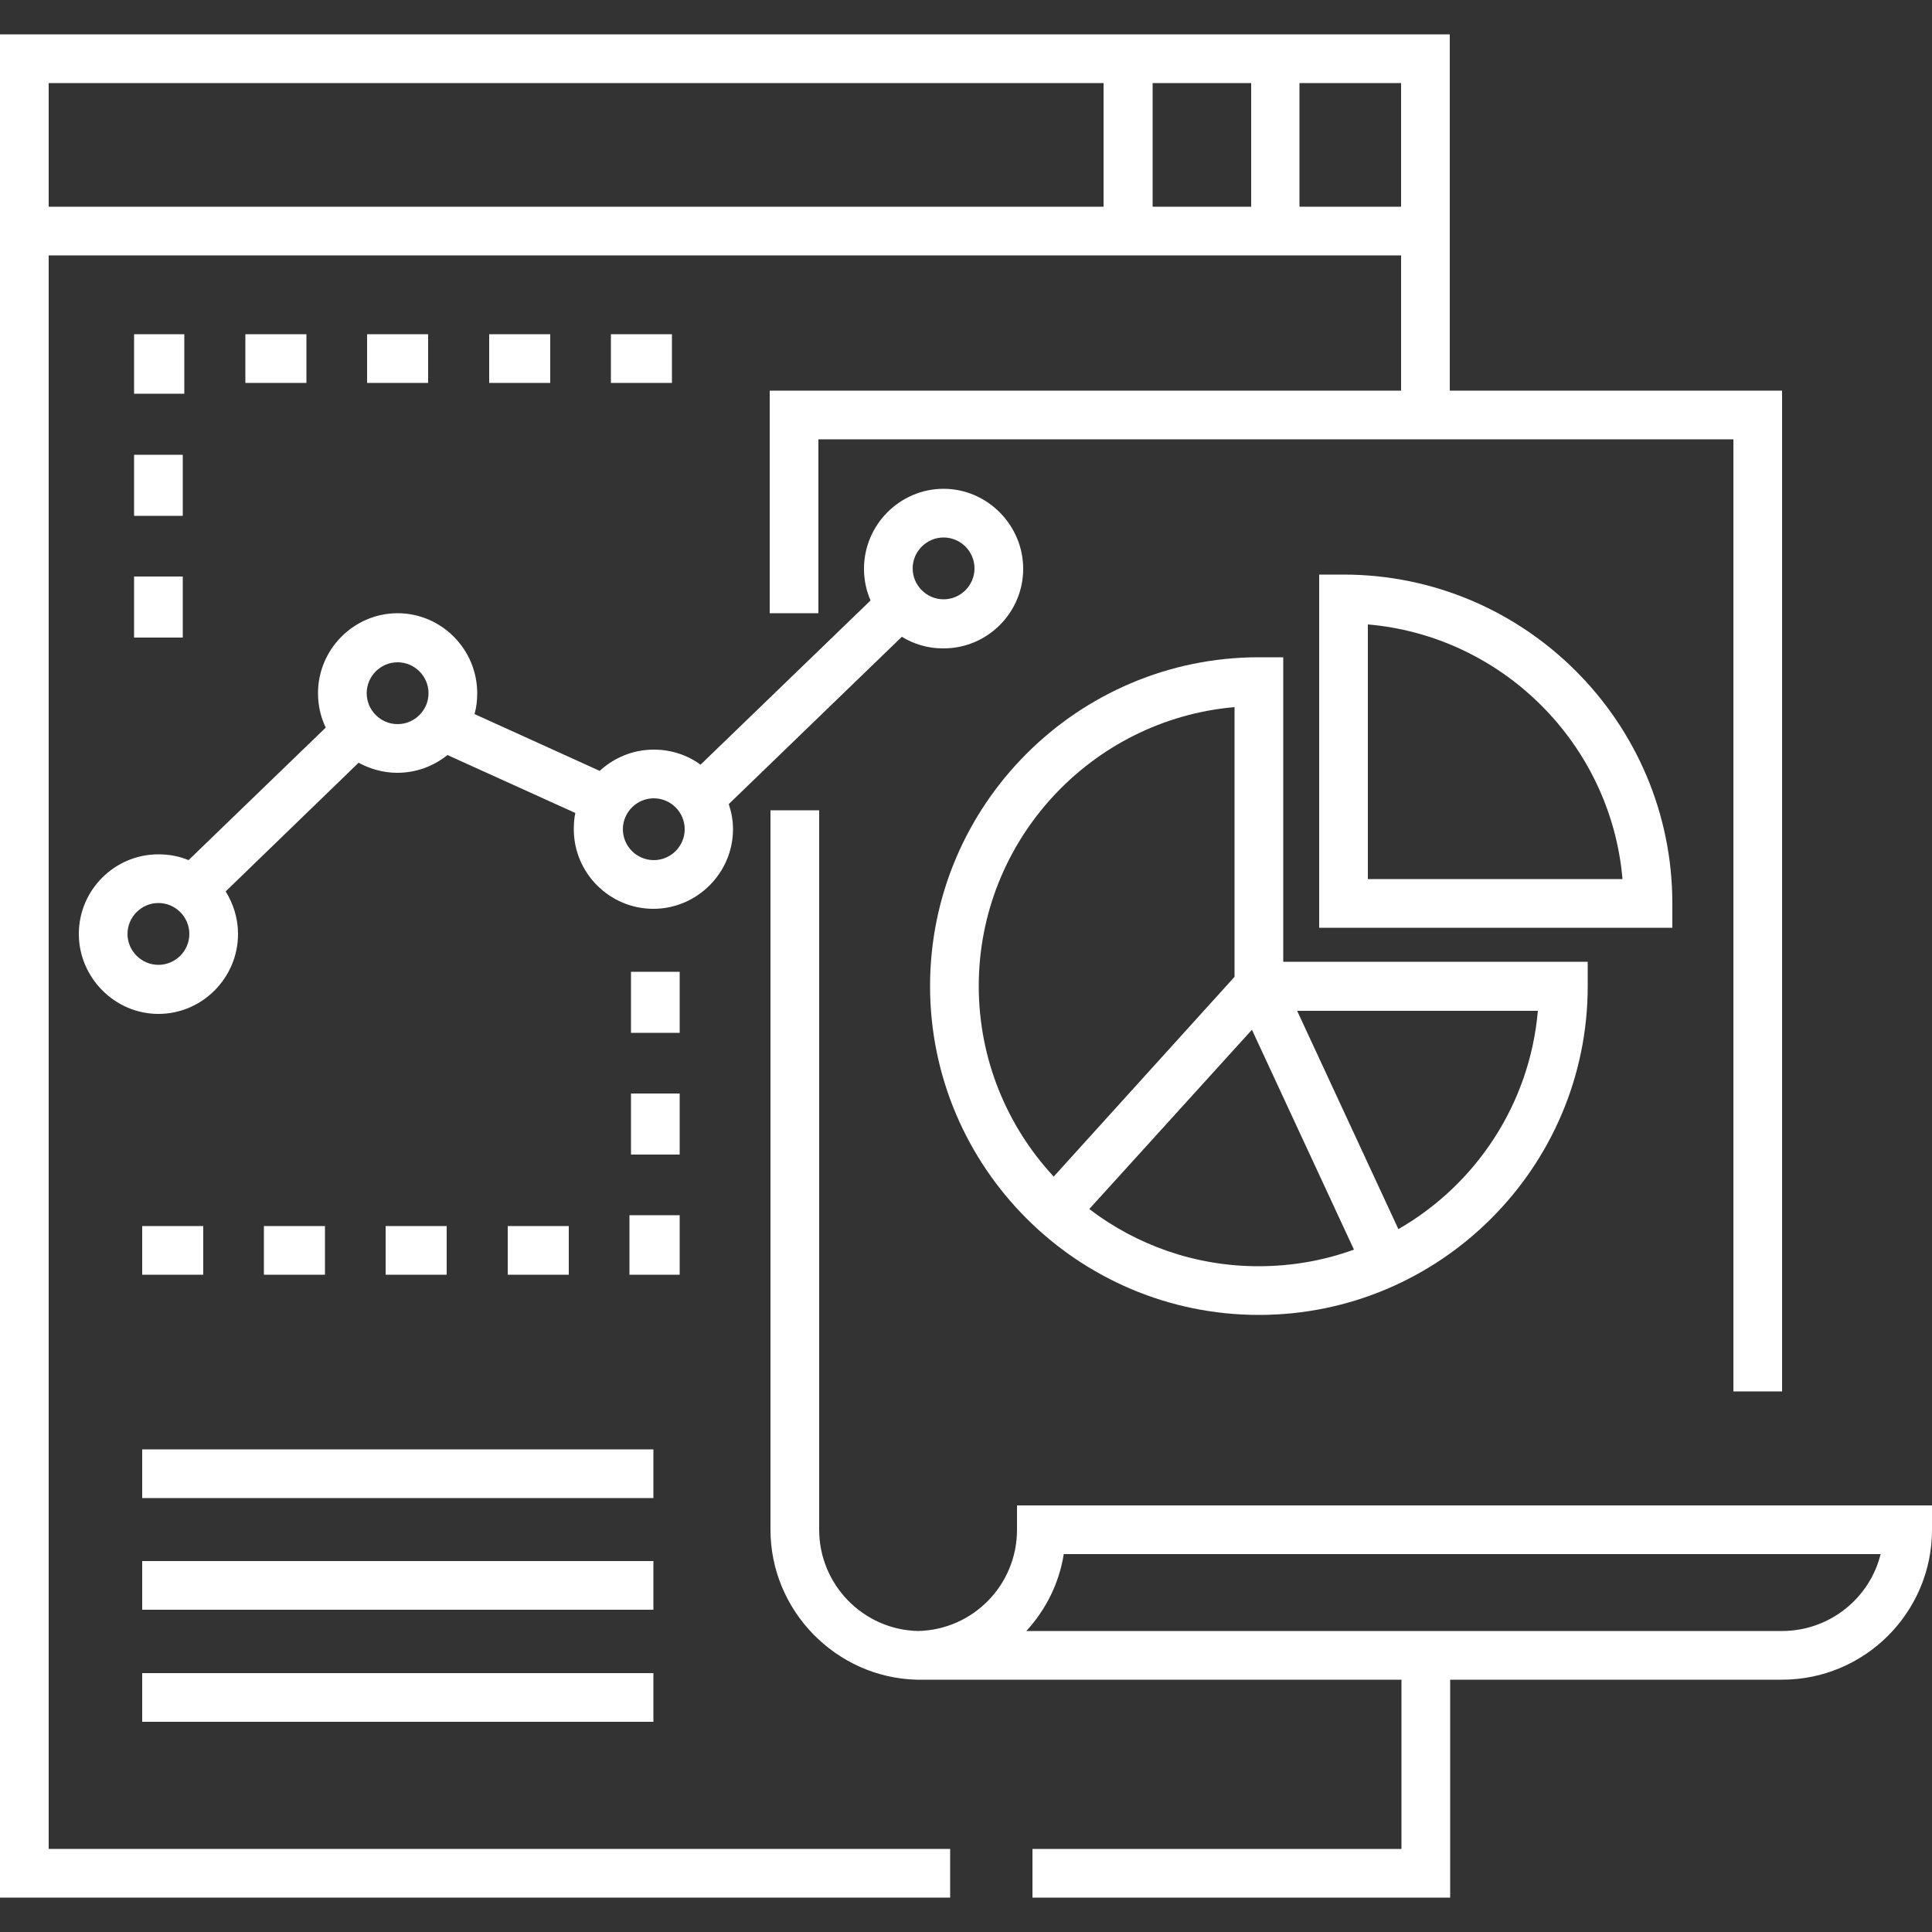 <?xml version="1.0" encoding="UTF-8"?>
<svg id="Layer_1" xmlns="http://www.w3.org/2000/svg" version="1.1" viewBox="0 0 50 50">
  <rect x="0" y="0" width="50" height="50" fill="#333333" stroke="none"/>
  <!-- Generator: Adobe Illustrator 29.6.1, SVG Export Plug-In . SVG Version: 2.1.1 Build 9)  -->
  <defs>
    <style>
      .st0 {
        fill: #fff;
      }
    </style>
  </defs>
  <rect class="st0" x="3.68" y="40.4" width="13.23" height="1.26"/>
  <rect class="st0" x="3.68" y="37.51" width="13.23" height="1.26"/>
  <rect class="st0" x="3.68" y="43.3" width="13.23" height="1.26"/>
  <rect class="st0" x="3.47" y="11.77" width="1.26" height="1.58"/>
  <rect class="st0" x="3.47" y="14.92" width="1.26" height="1.58"/>
  <polygon class="st0" points="4.77 10.19 4.77 8.65 3.47 8.65 3.47 10.19 4.73 10.19 4.77 10.19"/>
  <rect class="st0" x="6.35" y="8.65" width="1.58" height="1.26"/>
  <rect class="st0" x="9.5" y="8.65" width="1.58" height="1.26"/>
  <rect class="st0" x="12.66" y="8.65" width="1.58" height="1.26"/>
  <rect class="st0" x="15.81" y="8.65" width="1.58" height="1.26"/>
  <rect class="st0" x="16.33" y="25.15" width="1.26" height="1.58"/>
  <rect class="st0" x="3.68" y="31.73" width="1.58" height="1.26"/>
  <rect class="st0" x="6.83" y="31.73" width="1.58" height="1.26"/>
  <rect class="st0" x="16.33" y="28.3" width="1.26" height="1.58"/>
  <polygon class="st0" points="17.59 31.45 16.33 31.45 16.29 31.45 16.29 32.99 17.59 32.99 17.59 31.45"/>
  <rect class="st0" x="13.14" y="31.73" width="1.58" height="1.26"/>
  <rect class="st0" x="9.98" y="31.73" width="1.58" height="1.26"/>
  <path class="st0" d="M26.32,38.96v.63c0,1.43-1.14,2.59-2.56,2.62-1.42-.03-2.56-1.2-2.56-2.62v-18.62h-1.26v18.62c0,2.09,1.69,3.82,3.77,3.88h0s.03,0,.05,0c.02,0,.04,0,.06,0h12.45v4.38h-9.55v1.26h10.81v-5.64h8.59c2.14,0,3.88-1.74,3.88-3.88v-.63h-23.68ZM46.12,42.21h-19.56c.5-.54.85-1.23.97-1.99h21.14c-.28,1.14-1.32,1.99-2.55,1.99Z"/>
  <path class="st0" d="M1.26,6.61h35v3.5h-16.34v5.76h1.26v-4.5h23.68v24.64h1.26V10.11h-8.6V.89H0v48.22h24.59v-1.26H1.26V6.61ZM33.63,2.15h2.63v3.2h-2.63v-3.2ZM29.83,2.15h2.55v3.2h-2.55v-3.2ZM1.26,2.15h27.3v3.2H1.26v-3.2Z"/>
  <path class="st0" d="M32.58,34.03c4.69,0,8.51-3.82,8.51-8.51v-.63h-7.88v-7.88h-.63c-4.69,0-8.51,3.82-8.51,8.51s3.82,8.51,8.51,8.51ZM39.8,26.16c-.21,2.42-1.61,4.5-3.61,5.65l-2.62-5.65h6.23ZM35.04,32.34c-.77.28-1.6.43-2.47.43-1.64,0-3.16-.55-4.38-1.48l4.21-4.64,2.64,5.69ZM31.95,18.3v6.98l-4.68,5.17c-1.2-1.29-1.94-3.03-1.94-4.93,0-3.78,2.92-6.9,6.62-7.22Z"/>
  <path class="st0" d="M43.28,23.38c0-4.69-3.82-8.51-8.51-8.51h-.63v9.14h9.14v-.63ZM35.4,22.75v-6.59c3.49.3,6.29,3.1,6.59,6.59h-6.59Z"/>
  <path class="st0" d="M24.42,16.78c1.14,0,2.06-.93,2.06-2.06s-.93-2.07-2.06-2.07-2.06.93-2.06,2.07c0,.29.06.57.17.82l-4.4,4.25c-.34-.25-.76-.39-1.21-.39-.54,0-1.03.21-1.4.55l-3.24-1.47c.05-.17.07-.35.07-.54,0-1.14-.93-2.07-2.06-2.07s-2.06.93-2.06,2.07c0,.32.07.62.2.89l-3.55,3.43c-.24-.1-.5-.15-.78-.15-1.14,0-2.06.93-2.06,2.06s.93,2.07,2.06,2.07,2.06-.93,2.06-2.07c0-.4-.12-.78-.32-1.1l3.44-3.33c.3.16.64.26,1,.26.49,0,.94-.17,1.3-.46l3.31,1.5c-.03.13-.04.27-.04.42,0,1.14.93,2.06,2.06,2.06s2.06-.93,2.06-2.06c0-.23-.04-.44-.11-.65l4.48-4.33c.31.19.67.3,1.06.3ZM24.42,13.91c.44,0,.8.36.8.8s-.36.8-.8.8-.8-.36-.8-.8.36-.8.8-.8ZM4.1,24.97c-.44,0-.8-.36-.8-.8s.36-.8.8-.8.8.36.8.8-.36.8-.8.8ZM10.29,18.74c-.44,0-.8-.36-.8-.8s.36-.8.8-.8.8.36.8.8-.36.8-.8.8ZM16.92,22.26c-.44,0-.8-.36-.8-.8s.36-.8.8-.8.8.36.8.8-.36.8-.8.8Z"/>
</svg>